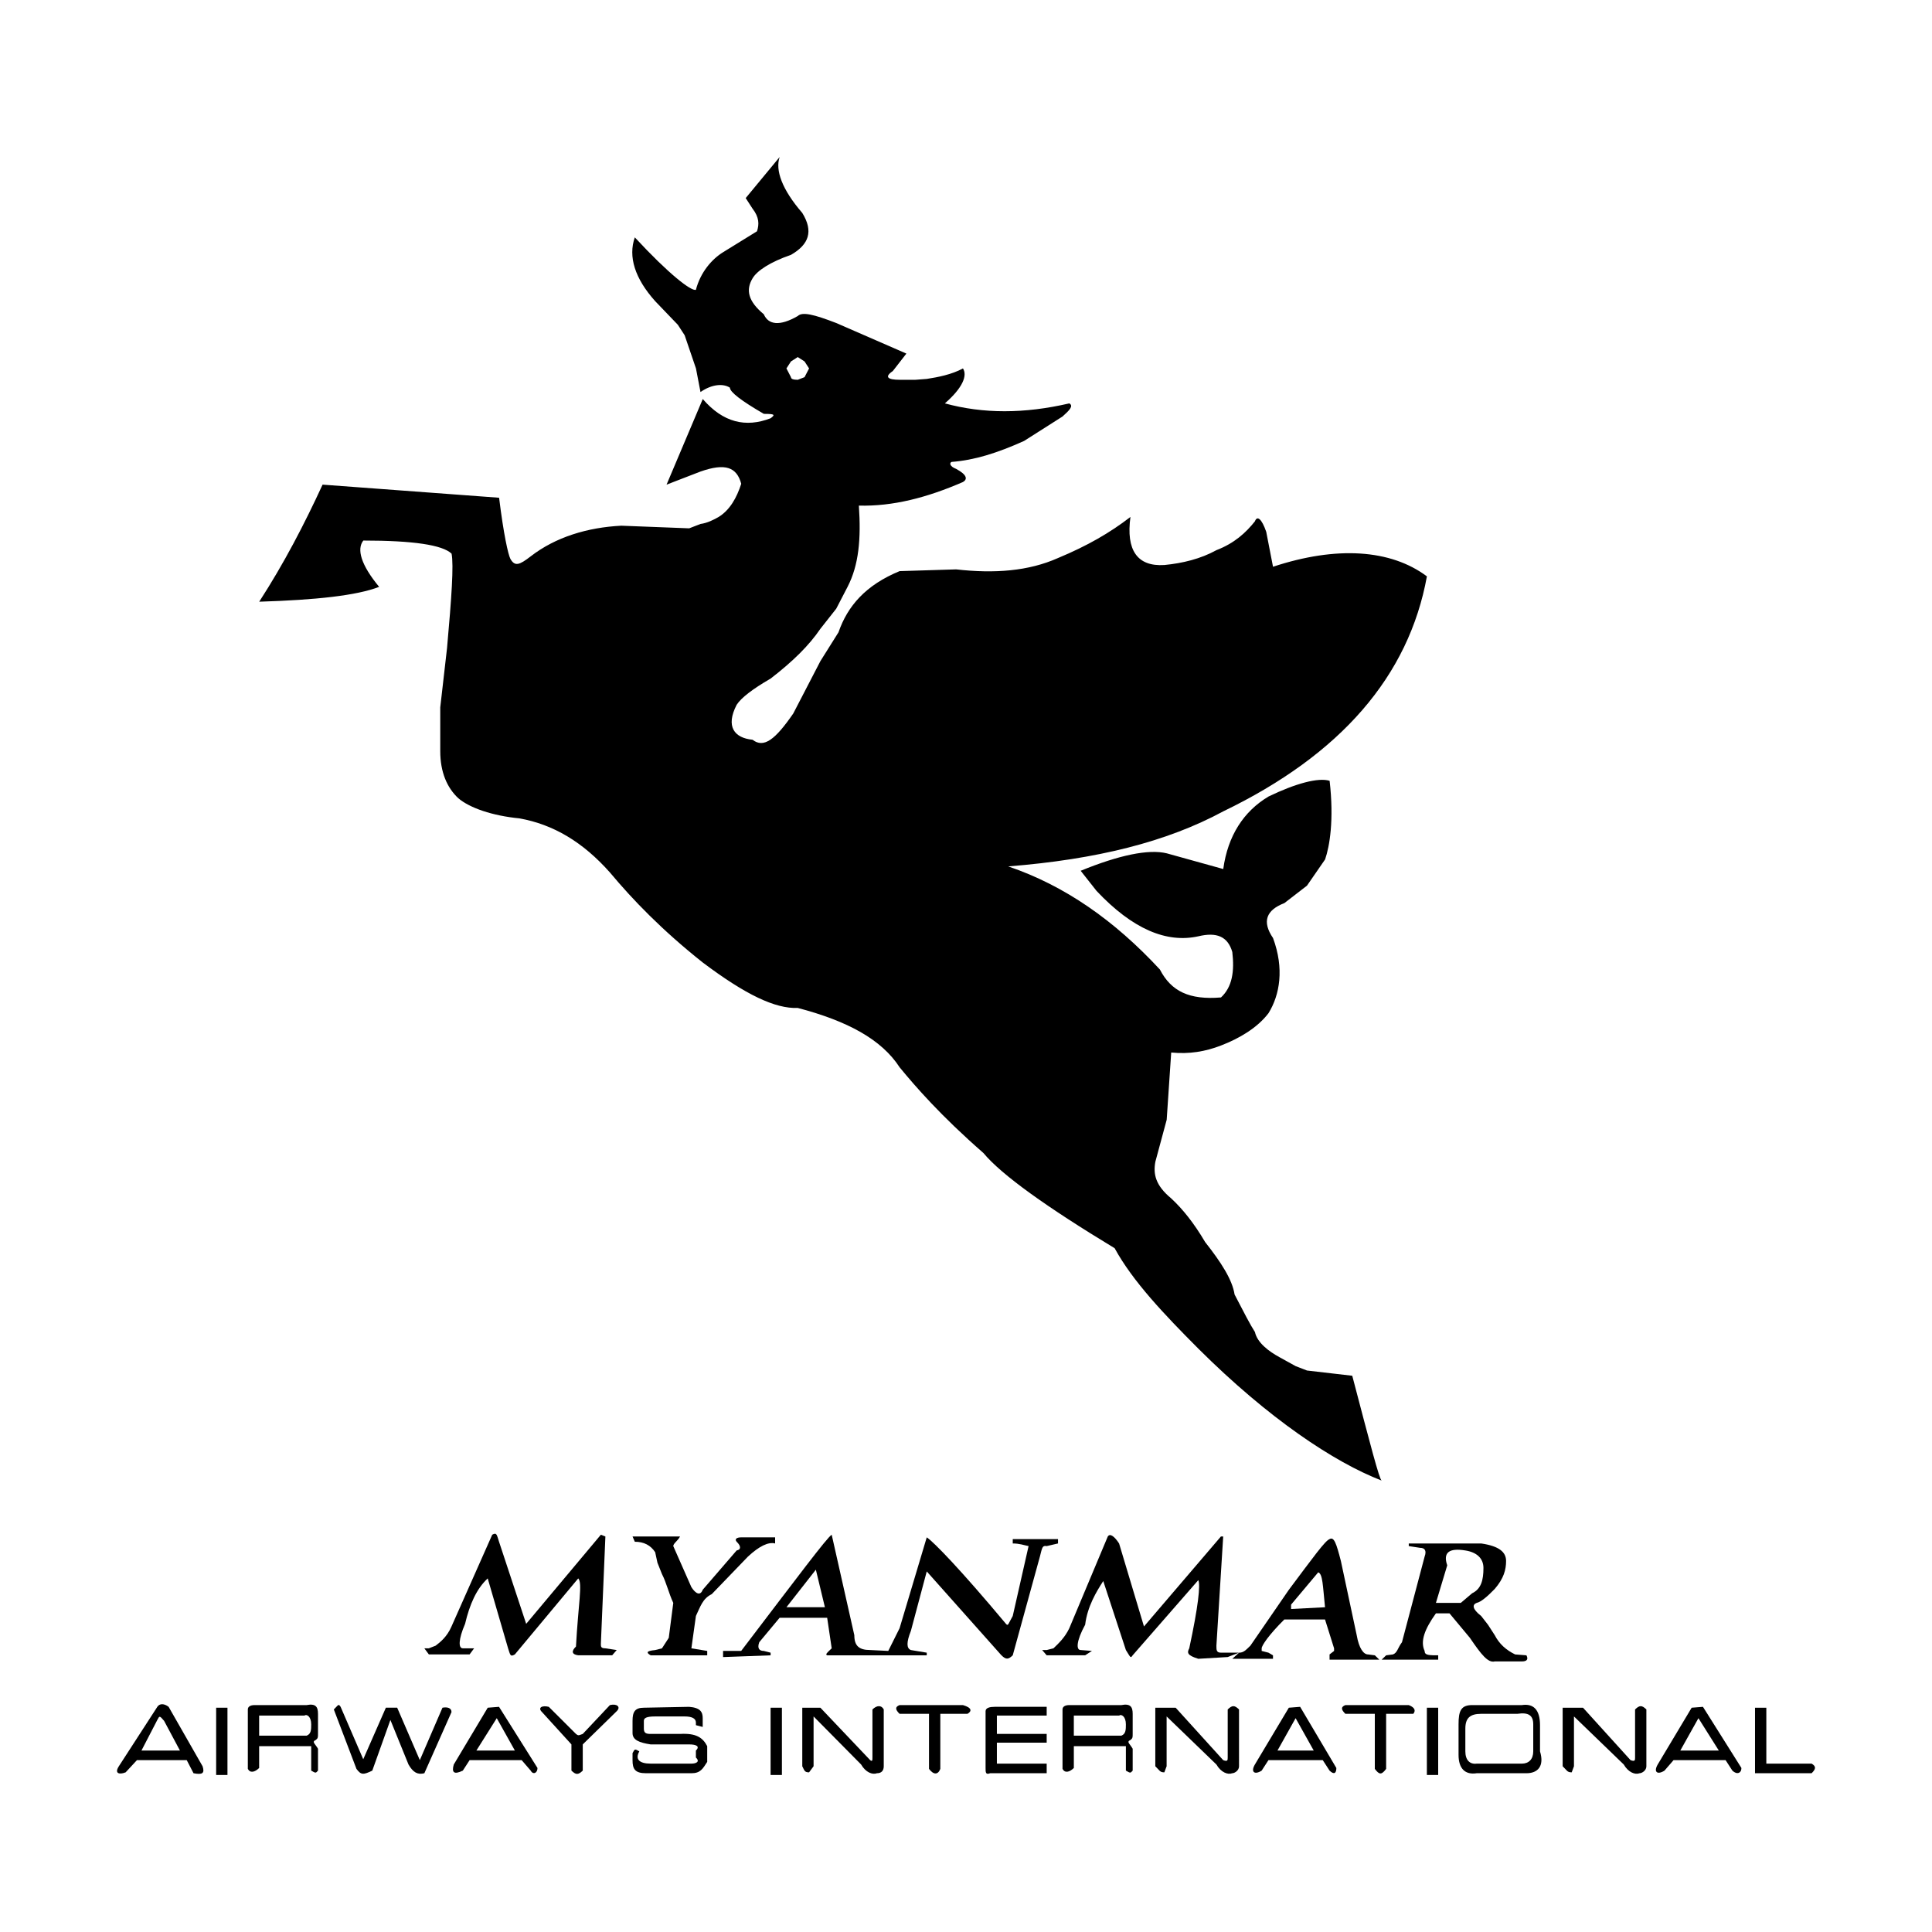 <?xml version="1.0" encoding="utf-8"?>
<!-- Generator: Adobe Illustrator 13.0.0, SVG Export Plug-In . SVG Version: 6.00 Build 14948)  -->
<!DOCTYPE svg PUBLIC "-//W3C//DTD SVG 1.0//EN" "http://www.w3.org/TR/2001/REC-SVG-20010904/DTD/svg10.dtd">
<svg version="1.0" id="Layer_1" xmlns="http://www.w3.org/2000/svg" xmlns:xlink="http://www.w3.org/1999/xlink" x="0px" y="0px"
	 width="192.756px" height="192.756px" viewBox="0 0 192.756 192.756" enable-background="new 0 0 192.756 192.756"
	 xml:space="preserve">
<g>
	<polygon fill-rule="evenodd" clip-rule="evenodd" fill="#FFFFFF" points="0,0 192.756,0 192.756,192.756 0,192.756 0,0 	"/>
	<path fill-rule="evenodd" clip-rule="evenodd" d="M78.914,37.63c0,0.174,0.227,0.262,0.678,0.262l0.677-0.262l0.453-0.872
		l-0.453-0.697l-0.677-0.436l-0.678,0.436l-0.451,0.697L78.914,37.63L78.914,37.63z M74.399,19.762l3.386-4.096
		c-0.451,1.308,0.226,3.225,2.258,5.578c1.128,1.831,0.678,3.139-1.129,4.184c-2.031,0.698-3.386,1.569-3.838,2.354
		c-0.677,1.133-0.452,2.267,1.129,3.573c0.451,1.046,1.581,1.221,3.387,0.175c0.451-0.436,1.58-0.175,3.838,0.697l7,3.05
		l-1.354,1.743c-0.903,0.61-0.452,0.872,0.677,0.872h1.581l1.129-0.087c1.129-0.174,2.483-0.436,3.612-1.046
		c0.451,0.698,0,1.917-1.806,3.487c3.838,1.045,7.902,1.045,12.418,0c0.451,0.261,0,0.697-0.678,1.308l-3.838,2.44
		c-2.71,1.22-4.967,1.918-7.226,2.092c-0.226,0.087-0.226,0.436,0.452,0.697c1.129,0.61,1.129,1.046,0.678,1.308
		c-3.612,1.569-6.999,2.44-10.386,2.354c0.226,3.312,0,5.927-1.129,8.107l-1.129,2.178l-1.58,2.004
		c-1.128,1.657-2.709,3.226-4.967,4.969c-1.807,1.046-2.936,1.917-3.387,2.615c-1.128,2.179-0.226,3.312,1.581,3.486
		c1.129,0.872,2.258,0,4.064-2.615l2.709-5.229l1.806-2.876c0.903-2.615,2.709-4.707,6.096-6.102l5.645-0.174
		c3.838,0.435,7.225,0.174,10.161-1.133c2.936-1.221,5.192-2.528,7.225-4.097c-0.451,3.312,0.678,4.968,3.387,4.794
		c1.807-0.175,3.613-0.61,5.193-1.482c1.807-0.697,2.936-1.744,3.839-2.876c0.226-0.61,0.677-0.261,1.129,1.046l0.677,3.486
		c6.322-2.092,11.741-1.744,15.354,0.959c-1.807,9.936-8.58,17.781-20.32,23.446c-5.645,3.05-12.644,4.794-21.449,5.491
		c5.645,1.918,10.61,5.404,15.127,10.285c1.129,2.18,2.936,3.051,6.097,2.789c1.129-1.045,1.354-2.614,1.129-4.532
		c-0.452-1.569-1.581-2.005-3.388-1.569c-3.16,0.698-6.547-0.697-10.159-4.532l-1.581-2.005c3.838-1.569,6.773-2.179,8.58-1.743
		l5.645,1.569c0.451-3.312,2.031-5.752,4.515-7.234c2.71-1.308,4.968-1.917,6.097-1.569c0.451,3.922,0,6.538-0.452,7.845
		l-1.806,2.615l-2.258,1.743c-1.806,0.697-2.258,1.831-1.129,3.487c1.129,3.051,0.678,5.665-0.452,7.495
		c-1.128,1.482-2.935,2.529-4.74,3.225c-1.581,0.611-3.161,0.873-4.968,0.699l-0.451,6.711l-1.129,4.184
		c-0.227,1.221,0,2.354,1.58,3.66c1.129,1.047,2.258,2.441,3.387,4.359c1.581,2.004,2.71,3.746,2.936,5.229
		c0.902,1.744,1.58,3.051,2.032,3.748c0.226,1.047,1.354,1.918,2.483,2.527l1.58,0.873l1.129,0.436l4.516,0.523
		c1.807,6.885,2.71,10.371,2.936,10.459c-4.742-1.83-11.29-6.188-18.289-13.162c-3.387-3.398-6.547-6.711-8.354-10.023
		c-6.772-4.096-11.288-7.322-13.095-9.5c-4.29-3.748-6.773-6.625-8.354-8.543c-1.806-2.789-5.193-4.619-10.16-5.926
		c-2.258,0.086-5.193-1.309-9.483-4.533c-4.065-3.225-7-6.275-9.258-8.978c-2.708-3.051-5.644-4.794-9.031-5.404
		c-2.71-0.261-4.968-1.046-6.096-2.005c-1.129-1.045-1.807-2.615-1.807-4.707v-4.358l0.678-5.927
		c0.452-5.056,0.677-8.28,0.452-9.414c-0.903-0.871-3.838-1.308-8.806-1.308c-0.678,0.872-0.226,2.441,1.58,4.621
		c-2.258,0.871-6.321,1.306-11.966,1.481c2.483-3.835,4.516-7.758,6.322-11.68l17.611,1.308c0.451,3.661,0.903,5.666,1.129,6.102
		c0.451,0.785,0.903,0.61,2.032-0.262c2.483-1.917,5.644-2.876,9.031-3.051l6.774,0.262l1.129-0.436
		c0.677-0.087,1.354-0.436,1.806-0.697c1.129-0.698,1.807-1.918,2.258-3.312c-0.452-1.656-1.58-2.092-4.064-1.22l-3.387,1.307
		l3.613-8.542c2.032,2.353,4.29,2.876,6.773,1.917c0.452-0.348,0.452-0.436-0.678-0.436c-2.258-1.307-3.387-2.179-3.387-2.615
		c-0.677-0.436-1.805-0.349-2.935,0.436l-0.452-2.354l-1.129-3.312L67.625,32.4l-2.258-2.353c-2.032-2.267-2.709-4.446-2.032-6.364
		c3.387,3.661,5.645,5.405,6.096,5.23c0.452-1.743,1.582-3.05,2.709-3.748l3.387-2.091c0.226-0.698,0.226-1.395-0.452-2.267
		L74.399,19.762L74.399,19.762L74.399,19.762z"/>
	<path fill-rule="evenodd" clip-rule="evenodd" d="M63.109,153.295h4.741c-0.226,0.436-0.677,0.697-0.677,0.959l1.807,4.096
		c0.451,0.697,0.903,0.873,1.129,0.262l3.386-3.922c0.452-0.086,0.452-0.436,0-0.871c-0.226-0.262,0-0.436,0.452-0.436h3.387v0.609
		c-0.678-0.174-1.581,0.262-2.71,1.309l-3.611,3.746c-0.904,0.438-1.13,1.221-1.582,2.18l-0.451,3.227l1.58,0.26v0.438h-5.645
		c-0.452-0.264-0.452-0.438,0.452-0.525l0.677-0.172l0.678-1.047l0.451-3.486c-0.451-0.959-0.677-2.006-1.129-2.877l-0.451-1.133
		l-0.226-1.047c-0.452-0.695-1.129-1.045-2.032-1.045L63.109,153.295L63.109,153.295z"/>
	<path fill-rule="evenodd" clip-rule="evenodd" d="M72.141,164.713h1.806c5.645-7.408,8.58-11.33,9.032-11.592l2.257,10.023
		c0,1.045,0.452,1.48,1.581,1.48l1.806,0.088l1.129-2.266l2.71-9.064c0.677,0.436,3.386,3.225,7.902,8.629
		c0.227,0.262,0.227,0,0.678-0.785l1.58-6.973c-0.451-0.086-0.903-0.262-1.58-0.262v-0.436h4.516v0.436l-1.129,0.262
		c-0.451-0.086-0.451,0.174-0.678,1.047l-2.709,9.85c-0.451,0.436-0.678,0.436-1.129,0l-7.451-8.369l-1.581,5.928
		c-0.451,1.133-0.451,1.744,0,1.916l1.581,0.262v0.264h-9.935c-0.226-0.088,0-0.264,0.452-0.697l-0.452-3.051h-4.742l-2.032,2.439
		c-0.226,0.611,0,0.871,0.452,0.871l0.678,0.174v0.264l-4.742,0.174V164.713L72.141,164.713L72.141,164.713z M82.301,160.355
		l-0.903-3.748l-2.936,3.748H82.301L82.301,160.355z"/>
	<path fill-rule="evenodd" clip-rule="evenodd" d="M49.788,153.818l2.709,8.193l7.451-8.891l0.452,0.174l-0.452,10.721
		c0,0.262,0,0.438,0.452,0.438l1.129,0.172l-0.452,0.525H57.69c-0.678-0.088-0.678-0.438-0.226-0.873
		c0.226-4.184,0.678-6.363,0.226-6.799l-6.322,7.584c-0.451,0.262-0.451,0.088-0.677-0.609l-2.032-6.975
		c-1.129,1.047-1.807,2.615-2.258,4.533c-0.676,1.568-0.676,2.441-0.225,2.441h1.128l-0.452,0.609h-4.064l-0.451-0.609h0.451
		l0.678-0.264c0.451-0.348,1.129-0.871,1.581-1.916l4.063-9.152C49.562,152.859,49.562,153.121,49.788,153.818L49.788,153.818z"/>
	<path fill-rule="evenodd" clip-rule="evenodd" d="M112.33,164.625l-2.258-6.885c-0.677,1.047-1.58,2.527-1.806,4.357
		c-0.903,1.656-0.903,2.527-0.452,2.527l1.129,0.088l-0.677,0.438h-3.839l-0.451-0.525h0.451l0.678-0.172
		c0.451-0.438,1.129-1.047,1.58-2.006l3.839-9.152c0.225-0.35,0.676,0,1.128,0.697l2.483,8.281l7.678-8.979h0.226l-0.678,10.895
		c0,0.436,0,0.697,0.452,0.697h1.806c-0.451,0.176-0.677,0.264-1.129,0.438l-2.936,0.174c-1.129-0.348-1.129-0.611-0.902-1.045
		c0.902-4.186,1.129-6.363,0.902-6.801l-6.547,7.498C112.781,165.498,112.781,165.324,112.33,164.625L112.33,164.625z"/>
	<path fill-rule="evenodd" clip-rule="evenodd" d="M132.65,153.557c0.451-0.262,0.678,0.436,1.129,2.18l1.58,7.408
		c0.227,1.309,0.678,1.918,1.129,1.918l0.678,0.088l0.452,0.436h-4.968v-0.523l0.451-0.35v-0.26l-0.903-2.877h-4.063
		c-1.581,1.568-2.258,2.613-2.258,2.877v0.26l0.677,0.174l0.452,0.264v0.348h-4.063l0.677-0.611c0.451,0,0.678-0.262,1.129-0.697
		l3.839-5.578C131.07,155.301,132.198,153.73,132.65,153.557L132.65,153.557L132.65,153.557z M132.198,160.355
		c-0.226-2.18-0.226-3.312-0.677-3.486l-2.709,3.225v0.436L132.198,160.355L132.198,160.355z"/>
	<path fill-rule="evenodd" clip-rule="evenodd" d="M141.682,154.428l-1.129-0.174v-0.262h7.225c1.807,0.262,2.484,0.871,2.484,1.744
		c0,0.871-0.227,1.742-1.129,2.789c-0.678,0.697-1.355,1.307-1.806,1.395c-0.452,0.174-0.452,0.609,0.45,1.307l0.678,0.871
		l0.678,1.047c0.451,0.871,1.129,1.48,2.032,1.918l1.128,0.088c0.227,0.436,0,0.609-0.451,0.609h-2.709
		c-0.678,0.174-1.355-0.697-2.483-2.354l-2.033-2.441h-1.354c-1.128,1.57-1.58,2.789-1.128,3.748c0,0.35,0.226,0.438,1.128,0.438
		h0.227v0.436h-5.645l0.451-0.436l0.678-0.088c0.451-0.176,0.451-0.609,0.902-1.221l2.259-8.541
		C142.359,154.689,142.134,154.428,141.682,154.428L141.682,154.428L141.682,154.428z M143.262,159.92h2.483l1.13-0.959
		c0.902-0.436,1.129-1.309,1.129-2.527c0-0.959-0.677-1.57-1.807-1.744c-1.581-0.262-2.258,0.174-1.806,1.482L143.262,159.92
		L143.262,159.92z"/>
	<path fill-rule="evenodd" clip-rule="evenodd" d="M15.695,171.6l-1.581,3.051h3.838l-1.581-2.963
		C15.92,171.164,15.92,171.164,15.695,171.6L15.695,171.6L15.695,171.6z M16.824,170.291l3.387,5.928
		c0.226,0.697,0,0.871-0.903,0.697l-0.678-1.307h-4.967l-1.128,1.219c-0.677,0.262-1.129,0.088-0.677-0.609l3.838-5.928
		C15.92,169.943,16.372,169.943,16.824,170.291L16.824,170.291z"/>
	<path fill-rule="evenodd" clip-rule="evenodd" d="M30.371,171.164h-4.516v2.004h4.741c0.452-0.174,0.452-0.609,0.452-1.133
		C31.048,171.25,30.596,170.988,30.371,171.164L30.371,171.164L30.371,171.164z M31.726,170.988v2.006c0,0.348,0,0.436-0.226,0.609
		c-0.452,0.176,0,0.436,0.226,0.871v2.18c-0.226,0.262-0.226,0.262-0.678,0v-2.439h-5.193v2.178
		c-0.451,0.436-0.903,0.523-1.129,0.088v-5.928c0-0.262,0.226-0.436,0.678-0.436h5.192C31.5,169.943,31.726,170.291,31.726,170.988
		L31.726,170.988z"/>
	<path fill-rule="evenodd" clip-rule="evenodd" d="M49.788,170.291l3.838,6.102c0,0.523-0.451,0.697-0.677,0.262l-0.903-1.045
		h-5.193l-0.677,1.045c-0.903,0.436-1.129,0.174-0.903-0.609l3.387-5.666L49.788,170.291L49.788,170.291L49.788,170.291z
		 M51.368,174.65l-1.806-3.227l-2.032,3.227H51.368L51.368,174.65z"/>
	<polygon fill-rule="evenodd" clip-rule="evenodd" points="21.565,170.379 22.694,170.379 22.694,177.09 21.565,177.09 
		21.565,170.379 	"/>
	<path fill-rule="evenodd" clip-rule="evenodd" d="M44.144,170.379c0.452-0.088,0.903,0,0.903,0.436l-2.709,6.102
		c-0.678,0.174-1.129-0.088-1.581-0.871L38.95,171.6l-1.806,5.055c-0.903,0.436-1.129,0.436-1.581-0.174l-2.257-5.928
		c0.452-0.436,0.452-0.609,0.677-0.262l2.258,5.23l2.257-5.143h1.13l2.258,5.23L44.144,170.379L44.144,170.379z"/>
	<path fill-rule="evenodd" clip-rule="evenodd" d="M61.529,170.727l-3.387,3.312v2.615c-0.452,0.436-0.678,0.436-1.13,0v-2.615
		l-2.935-3.225c-0.452-0.436,0-0.697,0.677-0.523l2.71,2.703c0.226,0.174,0.226,0.174,0.678,0l2.708-2.877
		C61.529,169.943,61.98,170.291,61.529,170.727L61.529,170.727z"/>
	<path fill-rule="evenodd" clip-rule="evenodd" d="M64.238,170.379l4.516-0.088c1.129,0.088,1.355,0.523,1.355,1.133v0.873
		l-0.678-0.176v-0.26c0-0.438-0.451-0.611-1.129-0.611h-2.935c-0.903,0-1.129,0.174-1.129,0.438v0.783
		c0,0.436,0.226,0.523,0.677,0.523h2.935c1.581-0.088,2.258,0.348,2.709,1.221v1.568c-0.451,0.697-0.677,1.133-1.58,1.133h-4.516
		c-1.128,0-1.354-0.436-1.354-1.307v-0.699c0.226-0.436,0.226-0.436,0.678-0.174c-0.452,0.785,0,1.221,1.128,1.221h4.064
		c0.451,0,0.903-0.174,0.451-0.609v-0.697c0.452-0.436,0-0.611-0.677-0.611h-3.838c-1.128-0.174-1.806-0.436-1.806-1.133v-1.219
		C63.109,170.814,63.335,170.379,64.238,170.379L64.238,170.379z"/>
	<polygon fill-rule="evenodd" clip-rule="evenodd" points="76.882,170.379 78.011,170.379 78.011,177.09 76.882,177.09 
		76.882,170.379 	"/>
	<path fill-rule="evenodd" clip-rule="evenodd" d="M111.652,171.164h-4.516v2.004h4.741c0.452-0.174,0.452-0.609,0.452-1.133
		C112.33,171.25,111.878,170.988,111.652,171.164L111.652,171.164L111.652,171.164z M113.008,170.988v2.006
		c0,0.348,0,0.436-0.227,0.609c-0.451,0.176,0,0.436,0.227,0.871v2.18c-0.227,0.262-0.227,0.262-0.678,0v-2.439h-5.193v2.178
		c-0.451,0.436-0.902,0.523-1.129,0.088v-5.928c0-0.262,0.227-0.436,0.678-0.436h5.192
		C112.781,169.943,113.008,170.291,113.008,170.988L113.008,170.988z"/>
	<path fill-rule="evenodd" clip-rule="evenodd" d="M129.716,170.291l3.612,6.102c0,0.523-0.227,0.697-0.678,0.262l-0.678-1.045
		h-5.419l-0.677,1.045c-0.677,0.436-1.129,0.174-0.677-0.609l3.387-5.666L129.716,170.291L129.716,170.291L129.716,170.291z
		 M131.07,174.65l-1.807-3.227l-1.807,3.227H131.07L131.07,174.65z"/>
	<path fill-rule="evenodd" clip-rule="evenodd" d="M169.904,170.291l3.839,6.102c0,0.523-0.452,0.697-0.903,0.262l-0.678-1.045
		h-5.192l-0.903,1.045c-0.678,0.436-1.129,0.174-0.678-0.609l3.388-5.666L169.904,170.291L169.904,170.291L169.904,170.291z
		 M171.485,174.65l-2.032-3.227l-1.807,3.227H171.485L171.485,174.65z"/>
	<path fill-rule="evenodd" clip-rule="evenodd" d="M88.172,176.219c0,0.436-0.227,0.697-0.679,0.697
		c-0.451,0.174-1.128-0.088-1.58-0.871l-4.742-4.795v4.969l-0.45,0.609c-0.453,0-0.453-0.174-0.678-0.609v-5.84h1.807l4.967,5.23
		c0.226,0.174,0.226,0,0.226-0.262v-4.795c0.451-0.436,0.903-0.436,1.129,0V176.219L88.172,176.219z"/>
	<path fill-rule="evenodd" clip-rule="evenodd" d="M96.074,170.117c0.903,0.262,0.903,0.609,0.451,0.871h-2.709v5.492
		c-0.226,0.609-0.678,0.609-1.129,0v-5.492h-2.936c-0.451-0.436-0.451-0.697,0-0.871H96.074L96.074,170.117z"/>
	<path fill-rule="evenodd" clip-rule="evenodd" d="M104.428,170.291v0.873H99.46v1.83h4.968v0.871H99.46v2.092h4.968v0.959h-5.645
		c-0.452,0.174-0.452-0.088-0.452-0.523v-5.666c0-0.348,0.452-0.436,0.903-0.436H104.428L104.428,170.291z"/>
	<path fill-rule="evenodd" clip-rule="evenodd" d="M123.619,176.219c0,0.436-0.451,0.697-0.677,0.697
		c-0.452,0.174-1.129-0.088-1.581-0.871l-4.967-4.795v4.969l-0.227,0.609c-0.451,0-0.451-0.174-0.902-0.609v-5.84h2.031l4.742,5.23
		c0.451,0.174,0.451,0,0.451-0.262v-4.795c0.452-0.436,0.678-0.436,1.129,0V176.219L123.619,176.219z"/>
	<path fill-rule="evenodd" clip-rule="evenodd" d="M140.553,170.117c0.678,0.262,0.678,0.609,0.451,0.871h-2.709v5.492
		c-0.451,0.609-0.677,0.609-1.129,0v-5.492h-2.936c-0.451-0.436-0.451-0.697,0-0.871H140.553L140.553,170.117z"/>
	<path fill-rule="evenodd" clip-rule="evenodd" d="M153.648,172.121v2.615c0.451,1.482-0.226,2.18-1.355,2.18h-4.966
		c-1.13,0.174-1.807-0.436-1.807-1.83v-3.051c0-1.309,0.225-1.918,1.354-1.918h4.967
		C152.971,169.943,153.648,170.553,153.648,172.121L153.648,172.121L153.648,172.121z M151.391,170.988h-3.613
		c-1.128,0-1.58,0.436-1.58,1.482v2.266c0,0.873,0.452,1.309,1.13,1.221h4.515c0.678,0,1.129-0.436,1.129-1.221v-2.701
		C152.971,171.164,152.52,170.814,151.391,170.988L151.391,170.988z"/>
	<path fill-rule="evenodd" clip-rule="evenodd" d="M175.098,176.916h5.645c0.452-0.436,0.452-0.697,0-0.959h-4.516v-5.578h-1.129
		V176.916L175.098,176.916z"/>
	<path fill-rule="evenodd" clip-rule="evenodd" d="M164.26,176.219c0,0.436-0.451,0.697-0.677,0.697
		c-0.451,0.174-1.129-0.088-1.581-0.871l-4.967-4.795v4.969l-0.226,0.609c-0.452,0-0.452-0.174-0.903-0.609v-5.84h2.032l4.741,5.23
		c0.452,0.174,0.452,0,0.452-0.262v-4.795c0.451-0.436,0.677-0.436,1.128,0V176.219L164.26,176.219z"/>
	<polygon fill-rule="evenodd" clip-rule="evenodd" points="142.359,170.379 143.488,170.379 143.488,177.09 142.359,177.09 
		142.359,170.379 	"/>
</g>
</svg>
